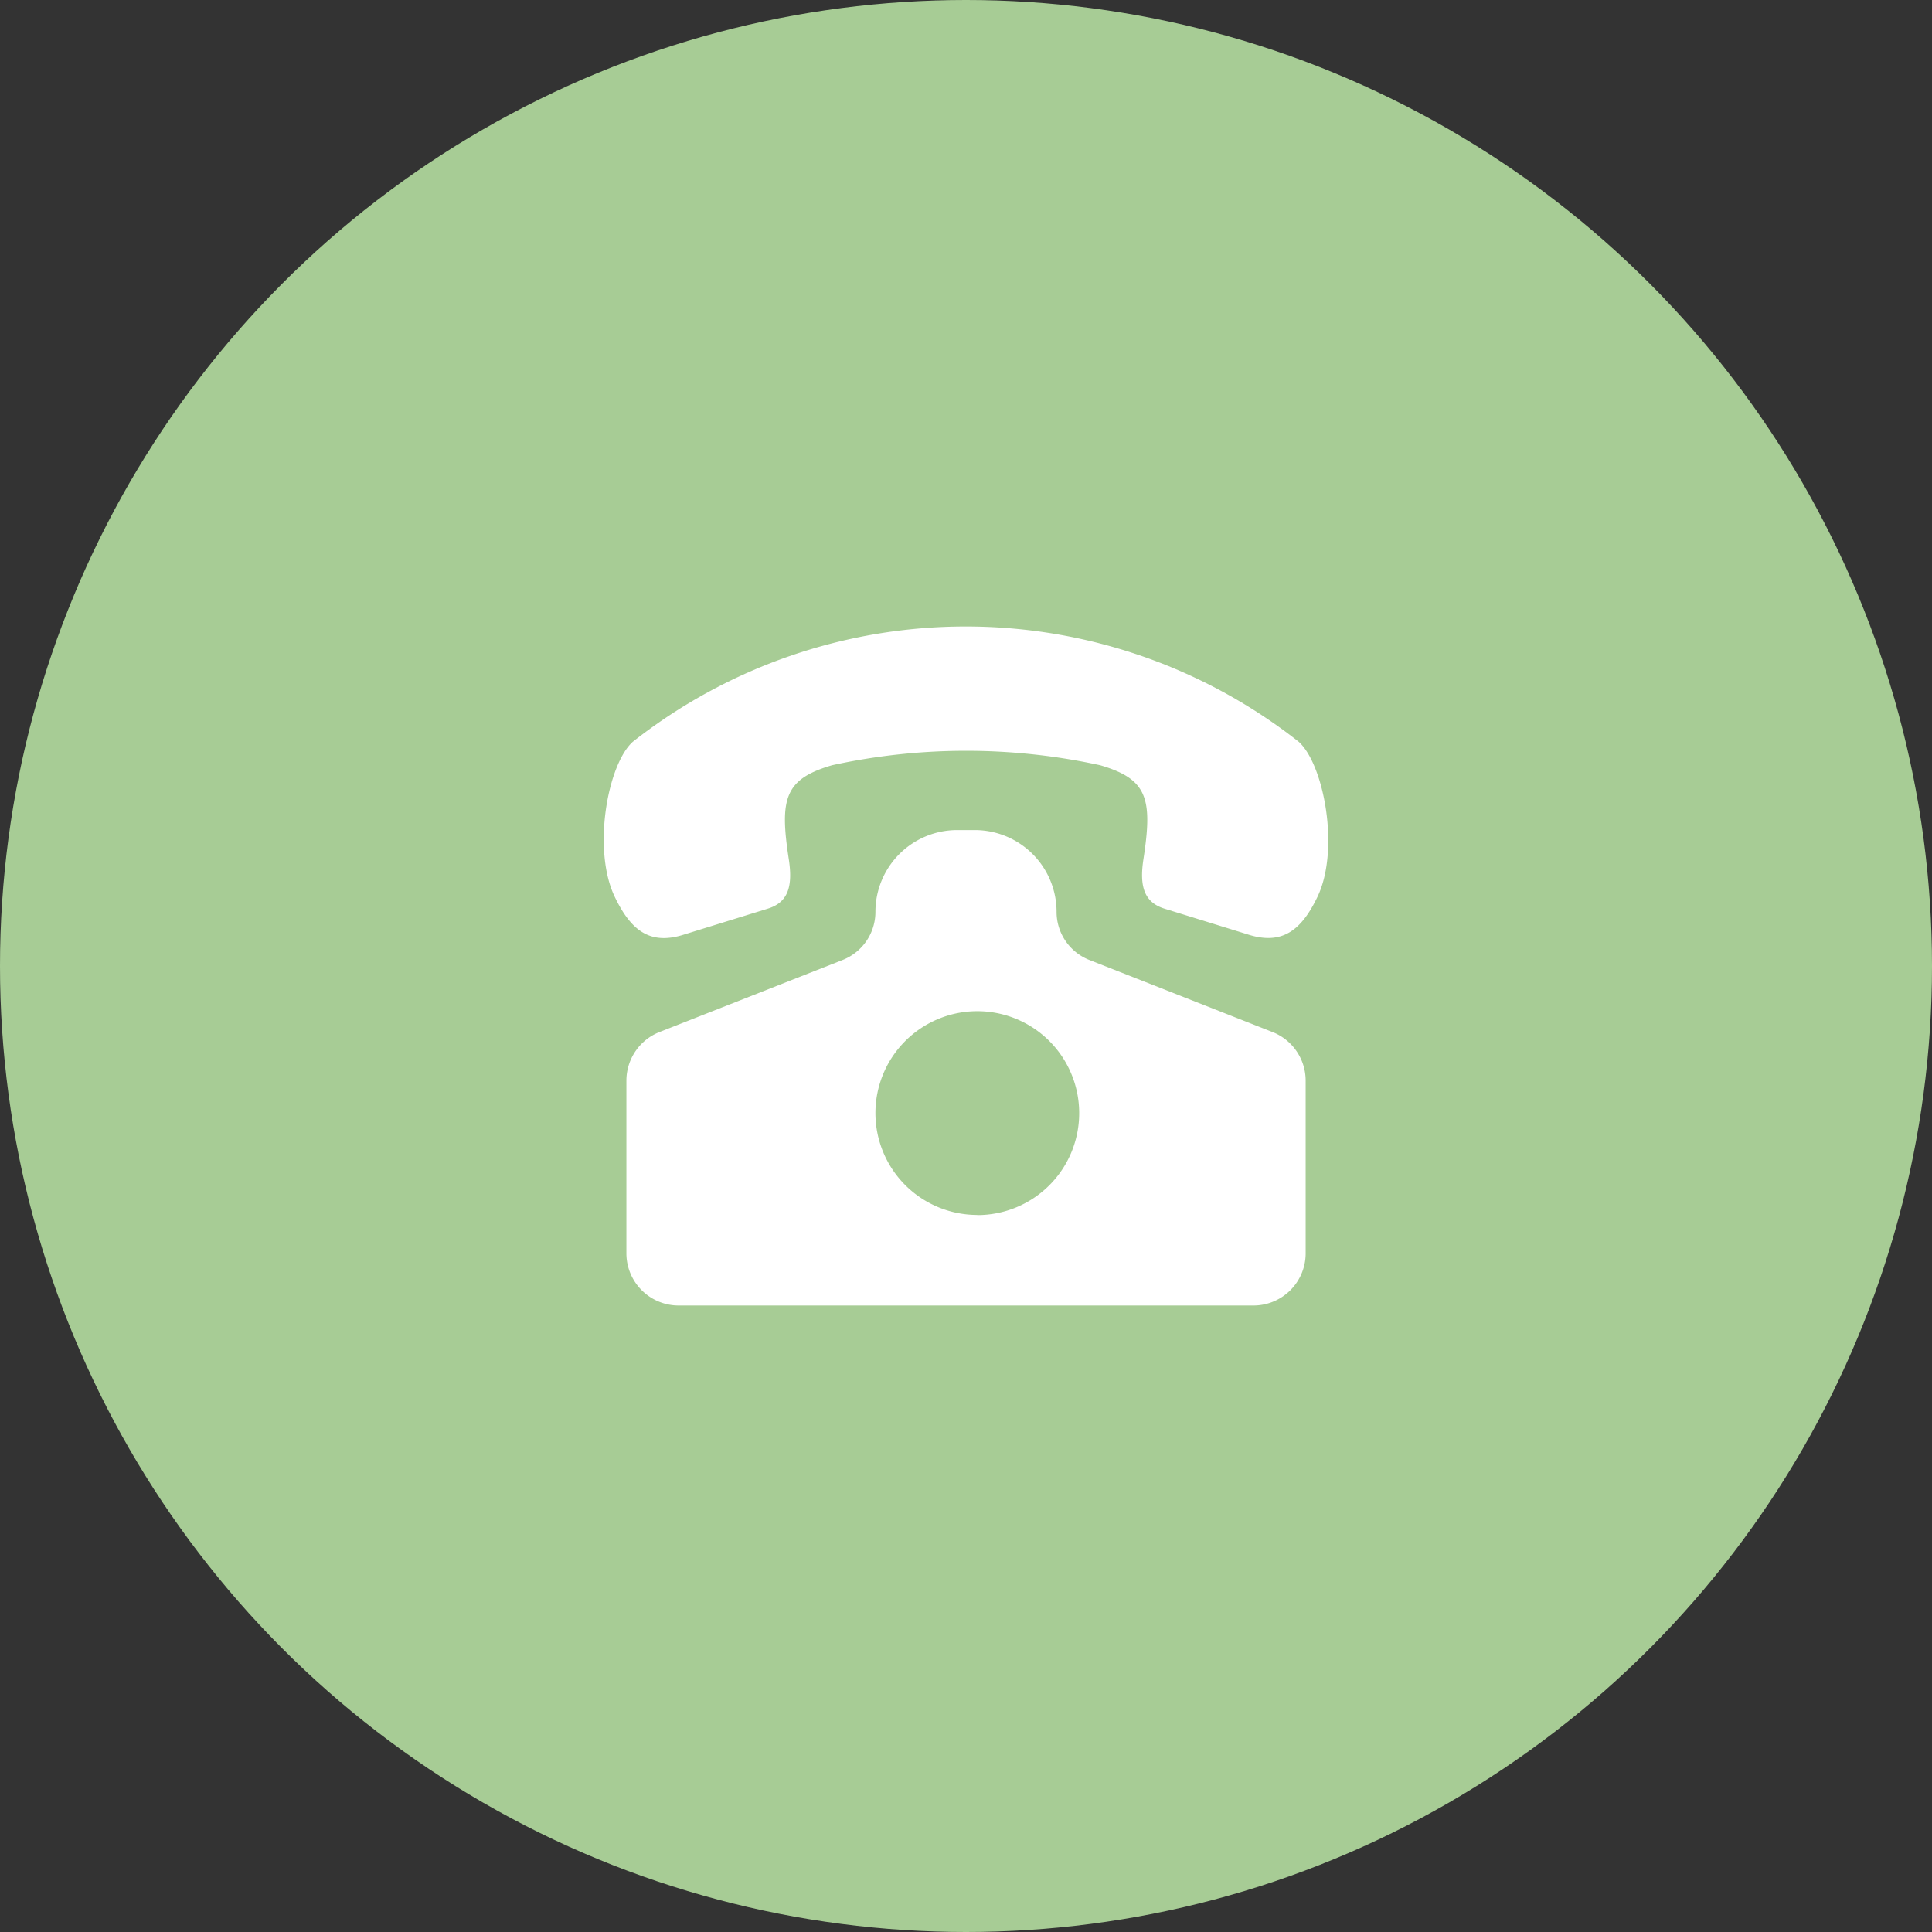 <svg xmlns="http://www.w3.org/2000/svg" width="67" height="67" viewBox="0 0 67 67"><rect x="0" y="0" width="67" height="67" fill="#333333" stroke="none"/><g id="&#x7EC4;_648" data-name="&#x7EC4; 648" transform="translate(12674 -11741)"><circle id="&#x692D;&#x5706;_27" data-name="&#x692D;&#x5706; 27" cx="33.5" cy="33.5" r="33.5" transform="translate(-12674 11741)" fill="#a7cc95"></circle><g id="&#x7EC4;_95" data-name="&#x7EC4; 95" transform="translate(-12653.063 11762.723)"><path id="&#x8DEF;&#x5F84;_33" data-name="&#x8DEF;&#x5F84; 33" d="M1269.1,814a18.672,18.672,0,0,0-23.091,0c-.872.779-1.414,3.734-.629,5.374.569,1.189,1.241,1.7,2.443,1.3l2.867-.886c.7-.216.874-.762.727-1.72-.323-2.1-.14-2.773,1.5-3.253a21.811,21.811,0,0,1,9.3,0c1.639.48,1.823,1.15,1.5,3.253-.147.958.029,1.5.727,1.72l2.866.886c1.2.394,1.875-.113,2.444-1.3C1270.537,817.731,1269.971,814.777,1269.1,814Z" transform="translate(-1245 -810)" fill="#fff"></path><path id="&#x8DEF;&#x5F84;_34" data-name="&#x8DEF;&#x5F84; 34" d="M1268.408,826l-6.354-2.5a1.792,1.792,0,0,1-1.135-1.667,2.837,2.837,0,0,0-2.837-2.837h-.608a2.837,2.837,0,0,0-2.837,2.837,1.792,1.792,0,0,1-1.135,1.667l-6.354,2.5a1.811,1.811,0,0,0-1.147,1.684v6a1.811,1.811,0,0,0,1.822,1.8h19.912a1.811,1.811,0,0,0,1.822-1.8v-6A1.811,1.811,0,0,0,1268.408,826Zm-10.238,6.343a3.533,3.533,0,1,1,3.533-3.533A3.533,3.533,0,0,1,1258.17,832.348Z" transform="translate(-1245.215 -811.933)" fill="#fff"></path></g></g></svg>